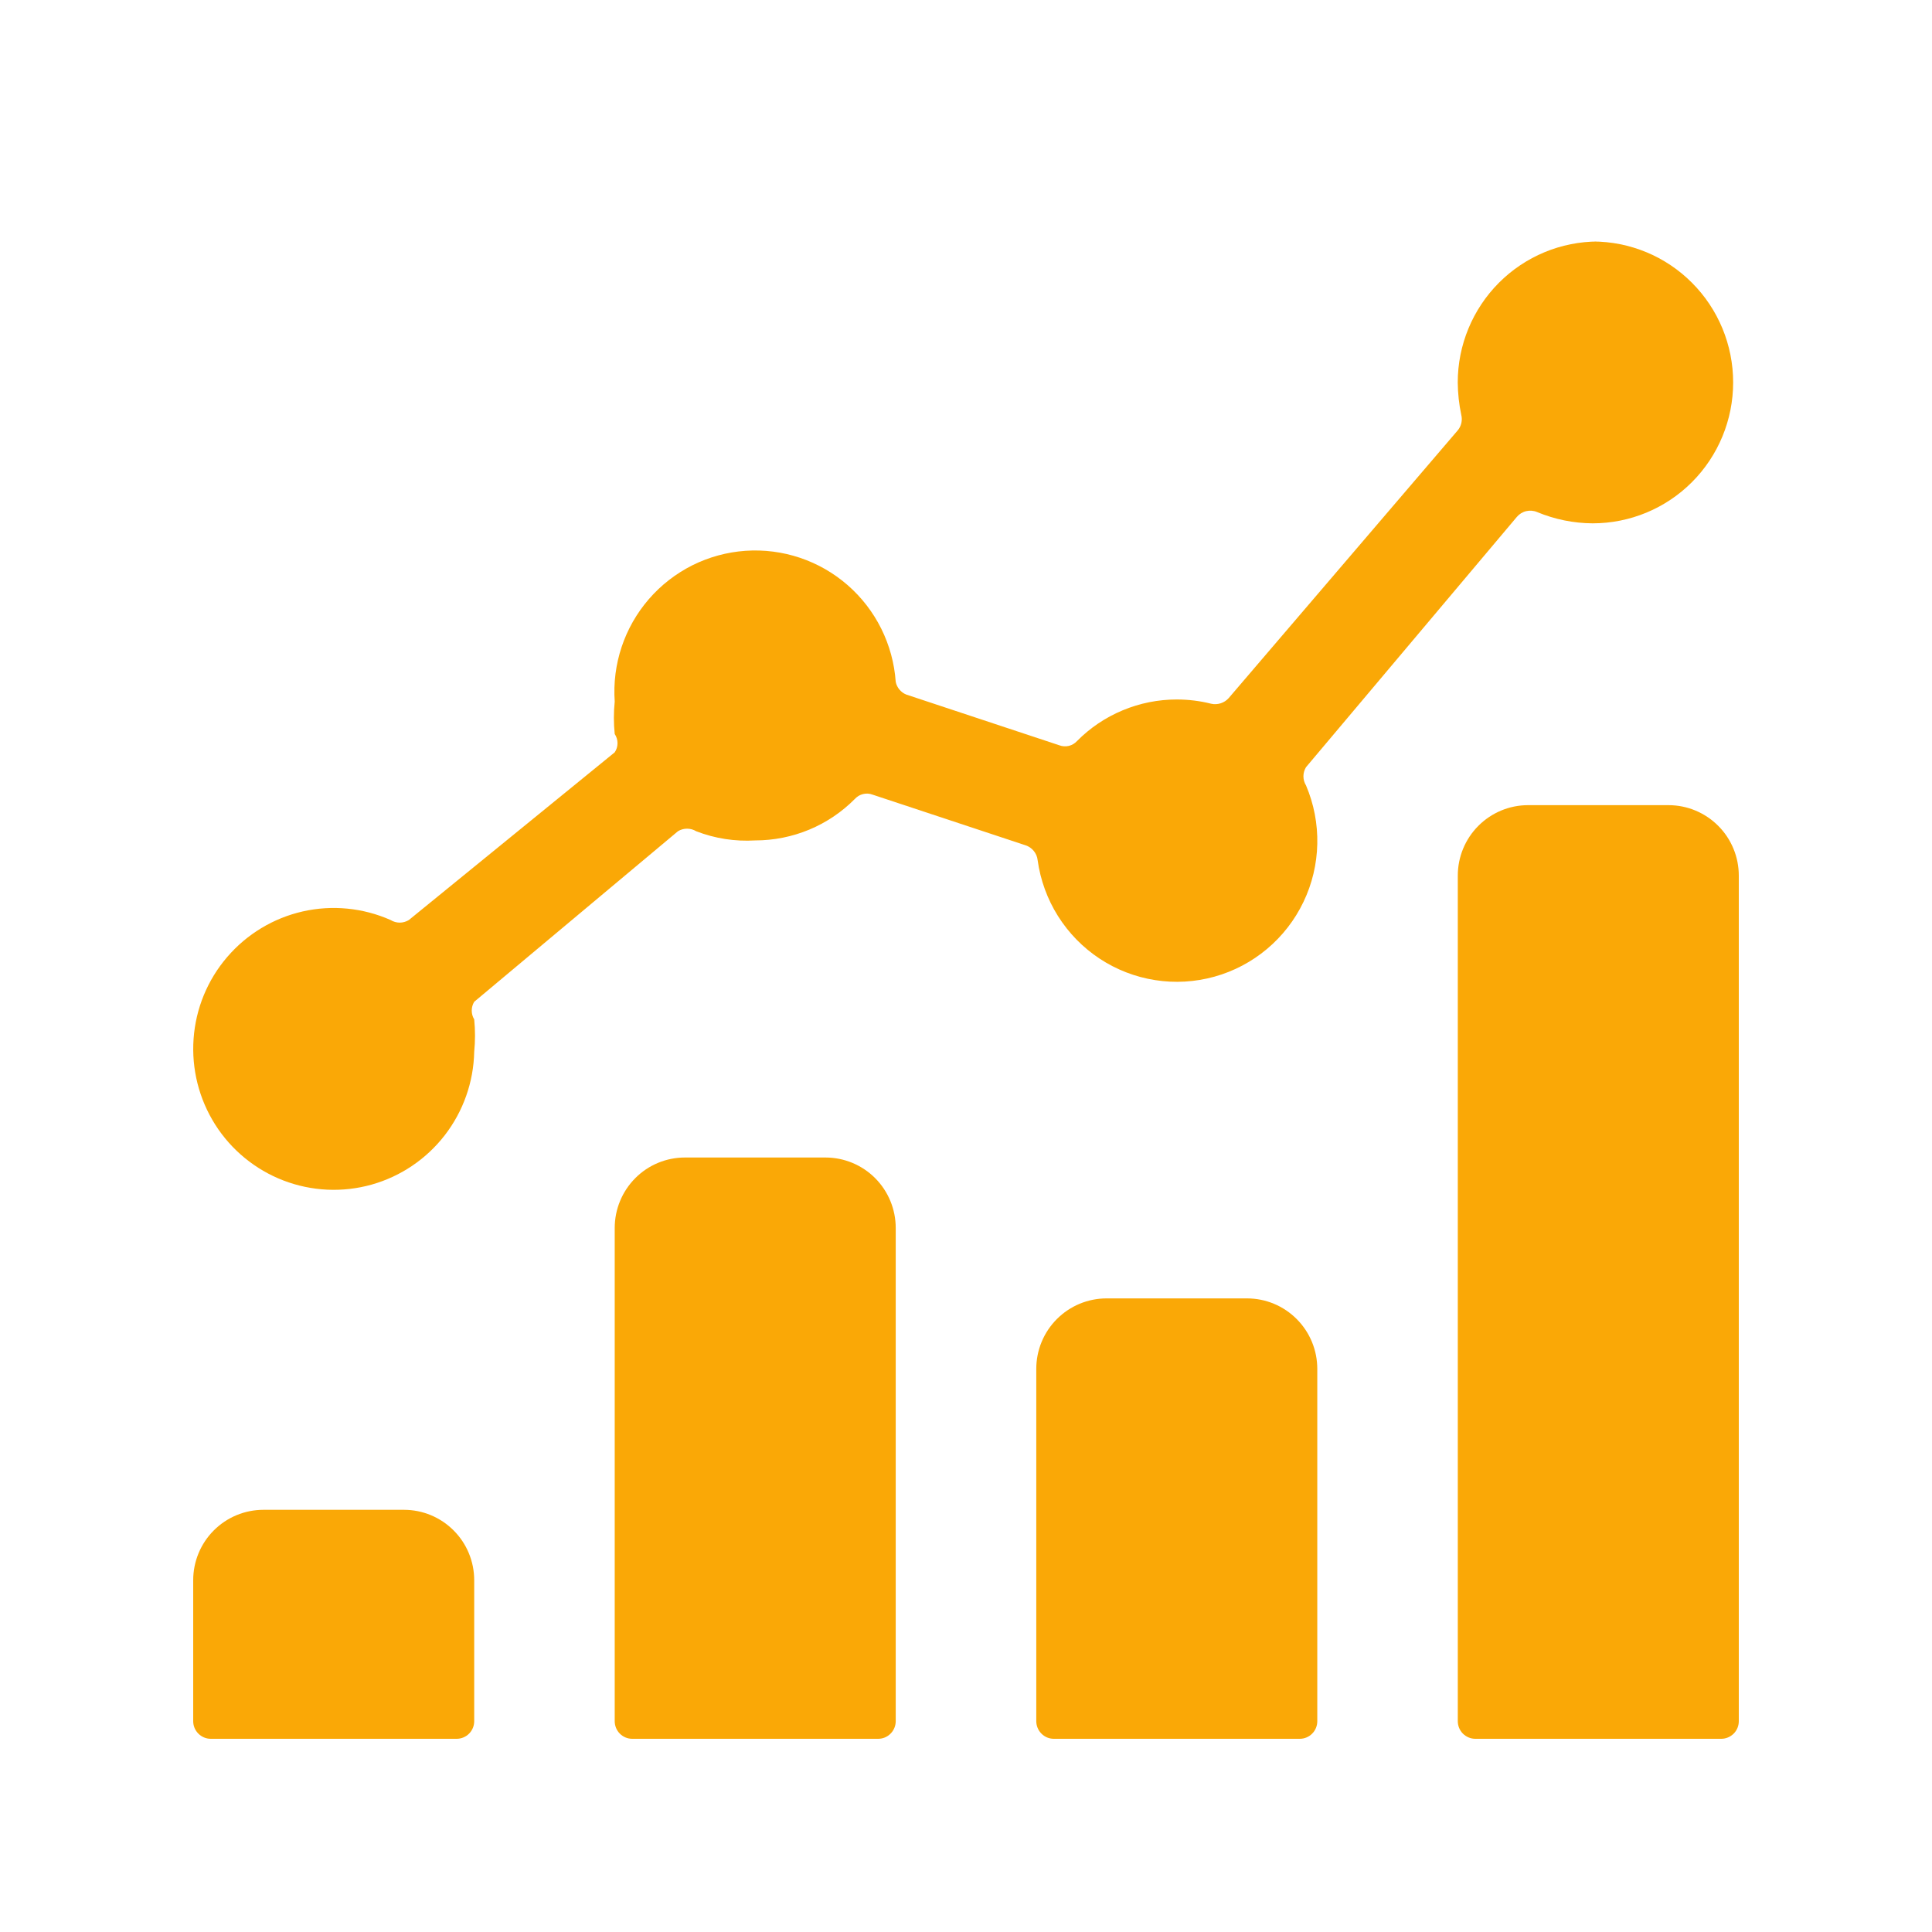 <svg width="40" height="40" viewBox="0 0 40 40" fill="none" xmlns="http://www.w3.org/2000/svg">
<path d="M4.364 36H9.455C9.551 36 9.644 35.961 9.712 35.893C9.78 35.824 9.818 35.732 9.818 35.635V32.717C9.818 32.33 9.665 31.959 9.392 31.686C9.119 31.412 8.749 31.259 8.364 31.259H5.455C5.069 31.259 4.699 31.412 4.426 31.686C4.153 31.959 4 32.33 4 32.717V35.635C4 35.732 4.038 35.824 4.107 35.893C4.175 35.961 4.267 36 4.364 36Z" fill="#FAA806"/>
<path d="M14.181 23.965C13.795 23.965 13.425 24.118 13.153 24.392C12.88 24.666 12.727 25.037 12.727 25.424V35.635C12.727 35.732 12.765 35.825 12.833 35.893C12.901 35.962 12.994 36 13.09 36H18.181C18.278 36 18.37 35.962 18.438 35.893C18.506 35.825 18.545 35.732 18.545 35.635V25.424C18.545 25.037 18.392 24.666 18.119 24.392C17.846 24.118 17.476 23.965 17.09 23.965H14.181Z" fill="#FAA806"/>
<path d="M22.91 26.882C22.524 26.882 22.154 27.036 21.881 27.31C21.608 27.583 21.455 27.954 21.455 28.341V35.635C21.455 35.732 21.494 35.825 21.562 35.893C21.63 35.962 21.722 36 21.819 36H26.91C27.006 36 27.099 35.962 27.167 35.893C27.235 35.825 27.273 35.732 27.273 35.635V28.341C27.273 27.954 27.12 27.583 26.847 27.31C26.575 27.036 26.205 26.882 25.819 26.882H22.91Z" fill="#FAA806"/>
<path d="M31.636 16.67C31.251 16.67 30.881 16.824 30.608 17.098C30.335 17.371 30.182 17.742 30.182 18.129V35.635C30.182 35.732 30.22 35.825 30.288 35.893C30.357 35.961 30.449 36 30.545 36H35.636C35.733 36 35.825 35.961 35.894 35.893C35.962 35.825 36 35.732 36 35.635V18.129C36 17.742 35.847 17.371 35.574 17.098C35.301 16.824 34.931 16.67 34.545 16.67H31.636Z" fill="#FAA806"/>
<path d="M33.09 5C32.319 5 31.579 5.307 31.033 5.855C30.488 6.402 30.181 7.144 30.181 7.918C30.183 8.143 30.207 8.368 30.254 8.589C30.268 8.644 30.268 8.702 30.256 8.758C30.243 8.814 30.218 8.866 30.181 8.91L25.439 14.453C25.395 14.503 25.337 14.54 25.273 14.561C25.209 14.581 25.141 14.585 25.076 14.57C24.843 14.511 24.603 14.482 24.363 14.482C23.979 14.482 23.599 14.558 23.245 14.706C22.89 14.853 22.568 15.07 22.298 15.343C22.253 15.392 22.194 15.427 22.129 15.443C22.064 15.458 21.996 15.454 21.934 15.431L18.763 14.38C18.708 14.358 18.66 14.322 18.621 14.276C18.583 14.23 18.557 14.176 18.545 14.118C18.491 13.344 18.133 12.623 17.549 12.114C16.965 11.605 16.204 11.35 15.432 11.404C15.05 11.431 14.677 11.533 14.334 11.704C13.992 11.876 13.686 12.113 13.435 12.403C12.927 12.989 12.673 13.752 12.727 14.526C12.704 14.749 12.704 14.974 12.727 15.197C12.765 15.253 12.785 15.319 12.785 15.387C12.785 15.454 12.765 15.521 12.727 15.576L8.465 19.048C8.408 19.083 8.342 19.102 8.276 19.102C8.209 19.102 8.144 19.083 8.087 19.048C7.516 18.795 6.878 18.732 6.269 18.87C5.66 19.008 5.111 19.339 4.704 19.814C4.296 20.288 4.052 20.882 4.008 21.507C3.963 22.132 4.12 22.754 4.455 23.283C4.79 23.811 5.286 24.217 5.869 24.441C6.453 24.665 7.092 24.695 7.694 24.526C8.295 24.357 8.826 23.998 9.209 23.503C9.591 23.008 9.805 22.403 9.818 21.776C9.84 21.553 9.84 21.328 9.818 21.105C9.784 21.05 9.767 20.987 9.767 20.923C9.767 20.859 9.784 20.796 9.818 20.741L14.036 17.21C14.093 17.175 14.158 17.157 14.225 17.157C14.292 17.157 14.357 17.175 14.414 17.21C14.803 17.361 15.22 17.425 15.636 17.4C16.02 17.4 16.4 17.324 16.754 17.177C17.109 17.029 17.431 16.812 17.701 16.539C17.746 16.49 17.805 16.455 17.87 16.44C17.935 16.424 18.003 16.428 18.065 16.452L21.236 17.502C21.302 17.524 21.36 17.564 21.404 17.619C21.448 17.673 21.476 17.739 21.483 17.808C21.54 18.221 21.684 18.616 21.905 18.967C22.127 19.319 22.42 19.619 22.767 19.848C23.113 20.076 23.505 20.228 23.915 20.292C24.324 20.357 24.743 20.332 25.143 20.221C25.543 20.11 25.914 19.914 26.232 19.647C26.55 19.38 26.808 19.048 26.987 18.673C27.167 18.298 27.264 17.889 27.273 17.473C27.282 17.058 27.203 16.645 27.04 16.262C27.005 16.205 26.986 16.139 26.986 16.072C26.986 16.006 27.005 15.94 27.04 15.883L31.403 10.704C31.453 10.644 31.521 10.601 31.597 10.583C31.673 10.565 31.753 10.571 31.825 10.602C32.189 10.753 32.58 10.833 32.974 10.835C33.746 10.835 34.486 10.528 35.031 9.981C35.577 9.434 35.883 8.691 35.883 7.918C35.883 7.144 35.577 6.402 35.031 5.855C34.486 5.307 33.746 5 32.974 5H33.09Z" fill="#FAA806"/>
</svg>
